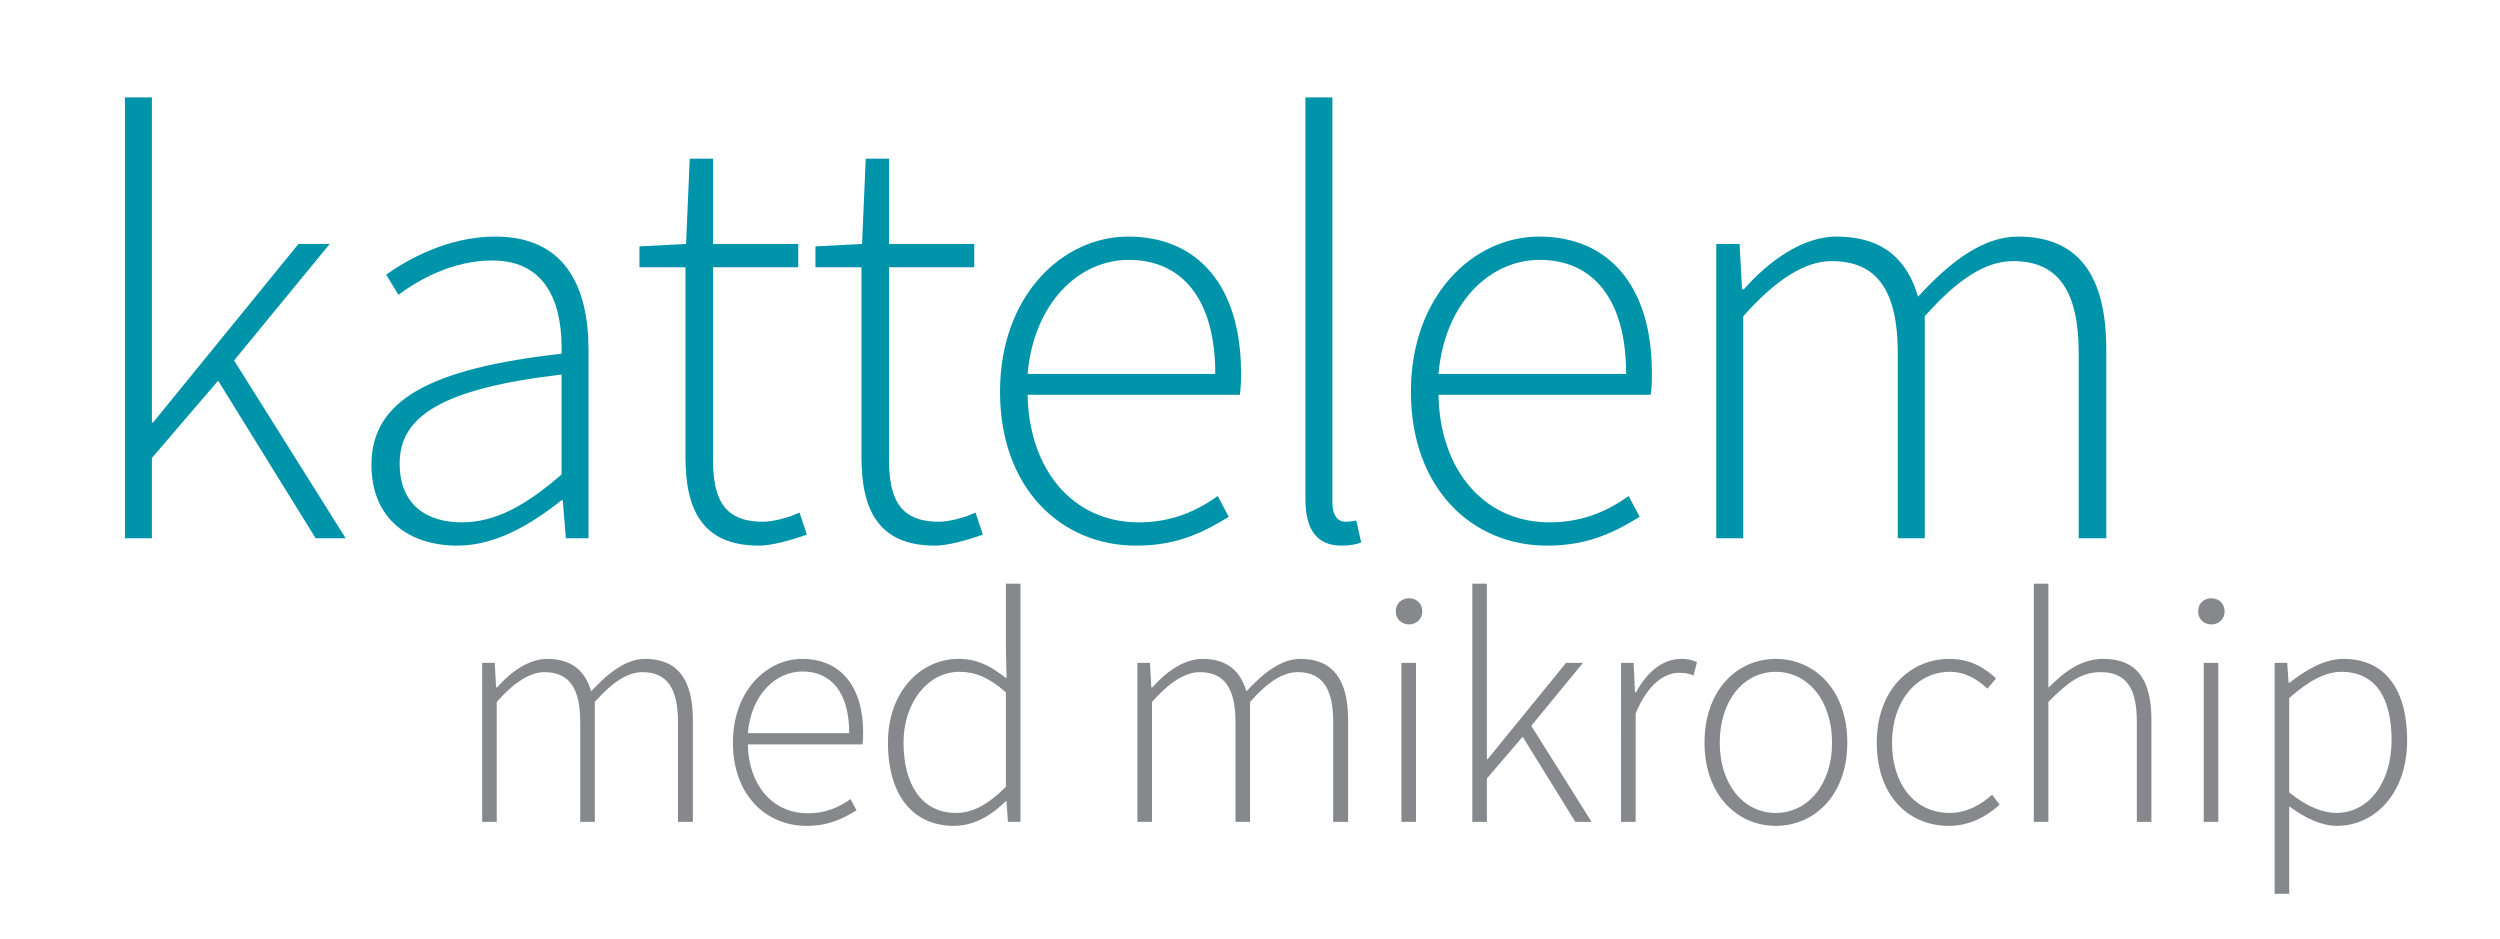 <?xml version="1.0" encoding="utf-8"?>
<!-- Generator: Adobe Illustrator 17.0.0, SVG Export Plug-In . SVG Version: 6.00 Build 0)  -->
<!DOCTYPE svg PUBLIC "-//W3C//DTD SVG 1.1//EN" "http://www.w3.org/Graphics/SVG/1.1/DTD/svg11.dtd">
<svg version="1.1" id="Layer_1" xmlns="http://www.w3.org/2000/svg" xmlns:xlink="http://www.w3.org/1999/xlink" x="0px" y="0px"
	 width="264.137px" height="99.212px" viewBox="0 0 264.137 99.212" enable-background="new 0 0 264.137 99.212"
	 xml:space="preserve">
<g>
	<path fill="#86888C" d="M50.943,70.035h1.33l0.14,2.591h0.105c1.505-1.716,3.431-3.011,5.286-3.011
		c2.695,0,4.061,1.365,4.655,3.431c1.925-2.101,3.781-3.431,5.706-3.431c3.36,0,5.041,2.101,5.041,6.44v10.781h-1.575V76.265
		c0-3.57-1.19-5.25-3.746-5.25c-1.575,0-3.186,1.05-5.041,3.15v12.671h-1.54V76.265c0-3.57-1.19-5.25-3.78-5.25
		c-1.505,0-3.186,1.05-5.041,3.15v12.671h-1.54V70.035z"/>
	<path fill="#86888C" d="M84.754,69.615c3.991,0,6.441,2.835,6.441,7.771c0,0.421,0,0.841-0.07,1.261H79.013
		c0.07,4.235,2.555,7.28,6.335,7.28c1.82,0,3.255-0.595,4.516-1.505l0.63,1.19c-1.33,0.805-2.835,1.645-5.286,1.645
		c-4.305,0-7.771-3.29-7.771-8.785C77.438,72.975,81.009,69.615,84.754,69.615z M89.724,77.456c0-4.306-1.925-6.511-4.936-6.511
		c-2.87,0-5.425,2.485-5.775,6.511H89.724z"/>
	<path fill="#86888C" d="M101.273,69.615c2.03,0,3.396,0.771,5.076,2.065l-0.07-3.08v-6.931h1.54v25.167h-1.33l-0.14-2.17h-0.105
		c-1.365,1.365-3.22,2.59-5.46,2.59c-4.236,0-6.966-3.115-6.966-8.785C93.818,73.045,97.283,69.615,101.273,69.615z M100.993,85.891
		c1.855,0,3.5-0.979,5.286-2.765V73.15c-1.786-1.575-3.255-2.17-4.901-2.17c-3.36,0-5.916,3.255-5.916,7.491
		C95.463,82.917,97.423,85.891,100.993,85.891z"/>
	<path fill="#86888C" d="M120.172,70.035h1.33l0.14,2.591h0.105c1.505-1.716,3.431-3.011,5.285-3.011
		c2.695,0,4.061,1.365,4.655,3.431c1.926-2.101,3.781-3.431,5.706-3.431c3.36,0,5.041,2.101,5.041,6.44v10.781h-1.575V76.265
		c0-3.57-1.19-5.25-3.746-5.25c-1.575,0-3.186,1.05-5.04,3.15v12.671h-1.54V76.265c0-3.57-1.19-5.25-3.78-5.25
		c-1.506,0-3.186,1.05-5.041,3.15v12.671h-1.54V70.035z"/>
	<path fill="#86888C" d="M147.472,64.609c0-0.875,0.63-1.399,1.4-1.399c0.77,0,1.4,0.524,1.4,1.399c0,0.806-0.631,1.365-1.4,1.365
		C148.102,65.974,147.472,65.415,147.472,64.609z M148.067,70.035h1.541v16.802h-1.541V70.035z"/>
	<path fill="#86888C" d="M155.557,61.669h1.54v18.552h0.07l8.296-10.187h1.785l-5.461,6.651l6.371,10.15h-1.716l-5.565-8.996
		l-3.78,4.411v4.585h-1.54V61.669z"/>
	<path fill="#86888C" d="M171.271,70.035h1.33l0.141,3.115h0.104c1.12-2.064,2.766-3.535,4.761-3.535c0.63,0,1.12,0.07,1.681,0.351
		l-0.351,1.399c-0.56-0.21-0.875-0.279-1.54-0.279c-1.505,0-3.29,1.154-4.585,4.305v11.446h-1.541V70.035z"/>
	<path fill="#86888C" d="M187.616,69.615c4.061,0,7.561,3.221,7.561,8.856c0,5.565-3.5,8.785-7.561,8.785
		c-4.025,0-7.525-3.22-7.525-8.785C180.091,72.836,183.591,69.615,187.616,69.615z M187.616,85.891c3.396,0,5.95-3.01,5.95-7.42
		c0-4.446-2.555-7.491-5.95-7.491s-5.916,3.045-5.916,7.491C181.7,82.881,184.221,85.891,187.616,85.891z"/>
	<path fill="#86888C" d="M205.956,69.615c2.311,0,3.815,1.016,4.936,2.065l-0.91,1.085c-1.085-1.015-2.345-1.785-3.99-1.785
		c-3.431,0-6.091,3.045-6.091,7.491c0,4.41,2.415,7.42,6.091,7.42c1.785,0,3.325-0.875,4.48-1.925l0.805,1.05
		c-1.435,1.296-3.22,2.24-5.355,2.24c-4.34,0-7.631-3.22-7.631-8.785C198.29,72.836,201.861,69.615,205.956,69.615z"/>
	<path fill="#86888C" d="M214.881,61.669h1.54v7.28v3.711c1.75-1.751,3.5-3.046,5.811-3.046c3.465,0,5.075,2.101,5.075,6.44v10.781
		h-1.54V76.265c0-3.57-1.12-5.25-3.851-5.25c-1.995,0-3.43,1.05-5.495,3.15v12.671h-1.54V61.669z"/>
	<path fill="#86888C" d="M232.241,64.609c0-0.875,0.63-1.399,1.4-1.399s1.4,0.524,1.4,1.399c0,0.806-0.63,1.365-1.4,1.365
		S232.241,65.415,232.241,64.609z M232.836,70.035h1.54v16.802h-1.54V70.035z"/>
	<path fill="#86888C" d="M241.866,88.307v6.125h-1.54V70.035h1.33l0.14,2.101h0.105c1.645-1.295,3.64-2.521,5.705-2.521
		c4.48,0,6.721,3.36,6.721,8.576c0,5.705-3.465,9.065-7.421,9.065c-1.575,0-3.29-0.77-5.04-2.064V88.307z M246.836,85.891
		c3.395,0,5.845-3.149,5.845-7.7c0-4.131-1.47-7.211-5.32-7.211c-1.68,0-3.465,0.98-5.495,2.766v9.976
		C243.79,85.296,245.54,85.891,246.836,85.891z"/>
</g>
<g>
	<path fill="#0094AA" d="M13.199,10.289h2.851v34.338h0.13l15.355-18.854h3.304l-10.107,12.31l11.792,18.789h-3.175L23.047,40.221
		l-6.998,8.164v8.487h-2.851V10.289z"/>
	<path fill="#0094AA" d="M59.33,37.37c0.129-4.729-1.231-9.848-7.321-9.848c-4.211,0-7.839,2.073-9.913,3.628l-1.296-2.138
		c2.203-1.555,6.479-4.017,11.533-4.017c7.386,0,9.848,5.312,9.848,11.986v19.89h-2.397l-0.324-4.018H59.33
		c-3.175,2.527-6.933,4.795-11.014,4.795c-4.924,0-9.07-2.656-9.07-8.552C39.246,42.23,45.53,38.925,59.33,37.37z M48.77,55.187
		c3.563,0,6.738-1.749,10.561-5.054V39.573c-12.764,1.49-17.104,4.471-17.104,9.395C42.226,53.438,45.206,55.187,48.77,55.187z"/>
	<path fill="#0094AA" d="M72.419,28.235h-4.859v-2.203l4.924-0.259l0.389-9.006h2.462v9.006h9.005v2.462h-9.005v20.279
		c0,3.952,0.972,6.608,5.248,6.608c1.167,0,2.786-0.453,3.888-0.972l0.777,2.333c-1.814,0.647-3.758,1.166-5.054,1.166
		c-6.025,0-7.774-3.822-7.774-9.394V28.235z"/>
	<path fill="#0094AA" d="M91.014,28.235h-4.859v-2.203l4.924-0.259l0.389-9.006h2.462v9.006h9.005v2.462h-9.005v20.279
		c0,3.952,0.972,6.608,5.248,6.608c1.167,0,2.786-0.453,3.888-0.972l0.777,2.333c-1.814,0.647-3.758,1.166-5.054,1.166
		c-6.025,0-7.774-3.822-7.774-9.394V28.235z"/>
	<path fill="#0094AA" d="M119.199,24.996c7.386,0,11.921,5.248,11.921,14.383c0,0.778,0,1.555-0.129,2.333h-22.417
		c0.13,7.839,4.729,13.476,11.727,13.476c3.369,0,6.025-1.102,8.357-2.786l1.167,2.203c-2.462,1.49-5.248,3.045-9.783,3.045
		c-7.97,0-14.384-6.09-14.384-16.262S112.265,24.996,119.199,24.996z M128.399,39.508c0-7.969-3.563-12.051-9.135-12.051
		c-5.314,0-10.043,4.6-10.691,12.051H128.399z"/>
	<path fill="#0094AA" d="M137.924,10.289h2.851v42.825c0,1.36,0.583,2.008,1.36,2.008c0.259,0,0.519,0,1.166-0.129l0.519,2.332
		c-0.583,0.194-1.166,0.324-2.073,0.324c-2.527,0-3.822-1.555-3.822-4.924V10.289z"/>
	<path fill="#0094AA" d="M162.61,24.996c7.386,0,11.921,5.248,11.921,14.383c0,0.778,0,1.555-0.13,2.333h-22.417
		c0.13,7.839,4.729,13.476,11.728,13.476c3.368,0,6.025-1.102,8.357-2.786l1.166,2.203c-2.462,1.49-5.248,3.045-9.783,3.045
		c-7.969,0-14.383-6.09-14.383-16.262S155.677,24.996,162.61,24.996z M171.81,39.508c0-7.969-3.563-12.051-9.136-12.051
		c-5.312,0-10.042,4.6-10.69,12.051H171.81z"/>
	<path fill="#0094AA" d="M181.334,25.773h2.462l0.259,4.794h0.194c2.786-3.175,6.35-5.572,9.783-5.572
		c4.988,0,7.516,2.527,8.617,6.349c3.563-3.887,6.997-6.349,10.561-6.349c6.22,0,9.329,3.887,9.329,11.921v19.955h-2.915V37.305
		c0-6.608-2.203-9.718-6.933-9.718c-2.915,0-5.896,1.944-9.33,5.831v23.454h-2.851V37.305c0-6.608-2.202-9.718-6.997-9.718
		c-2.786,0-5.896,1.944-9.329,5.831v23.454h-2.851V25.773z"/>
</g>
</svg>

